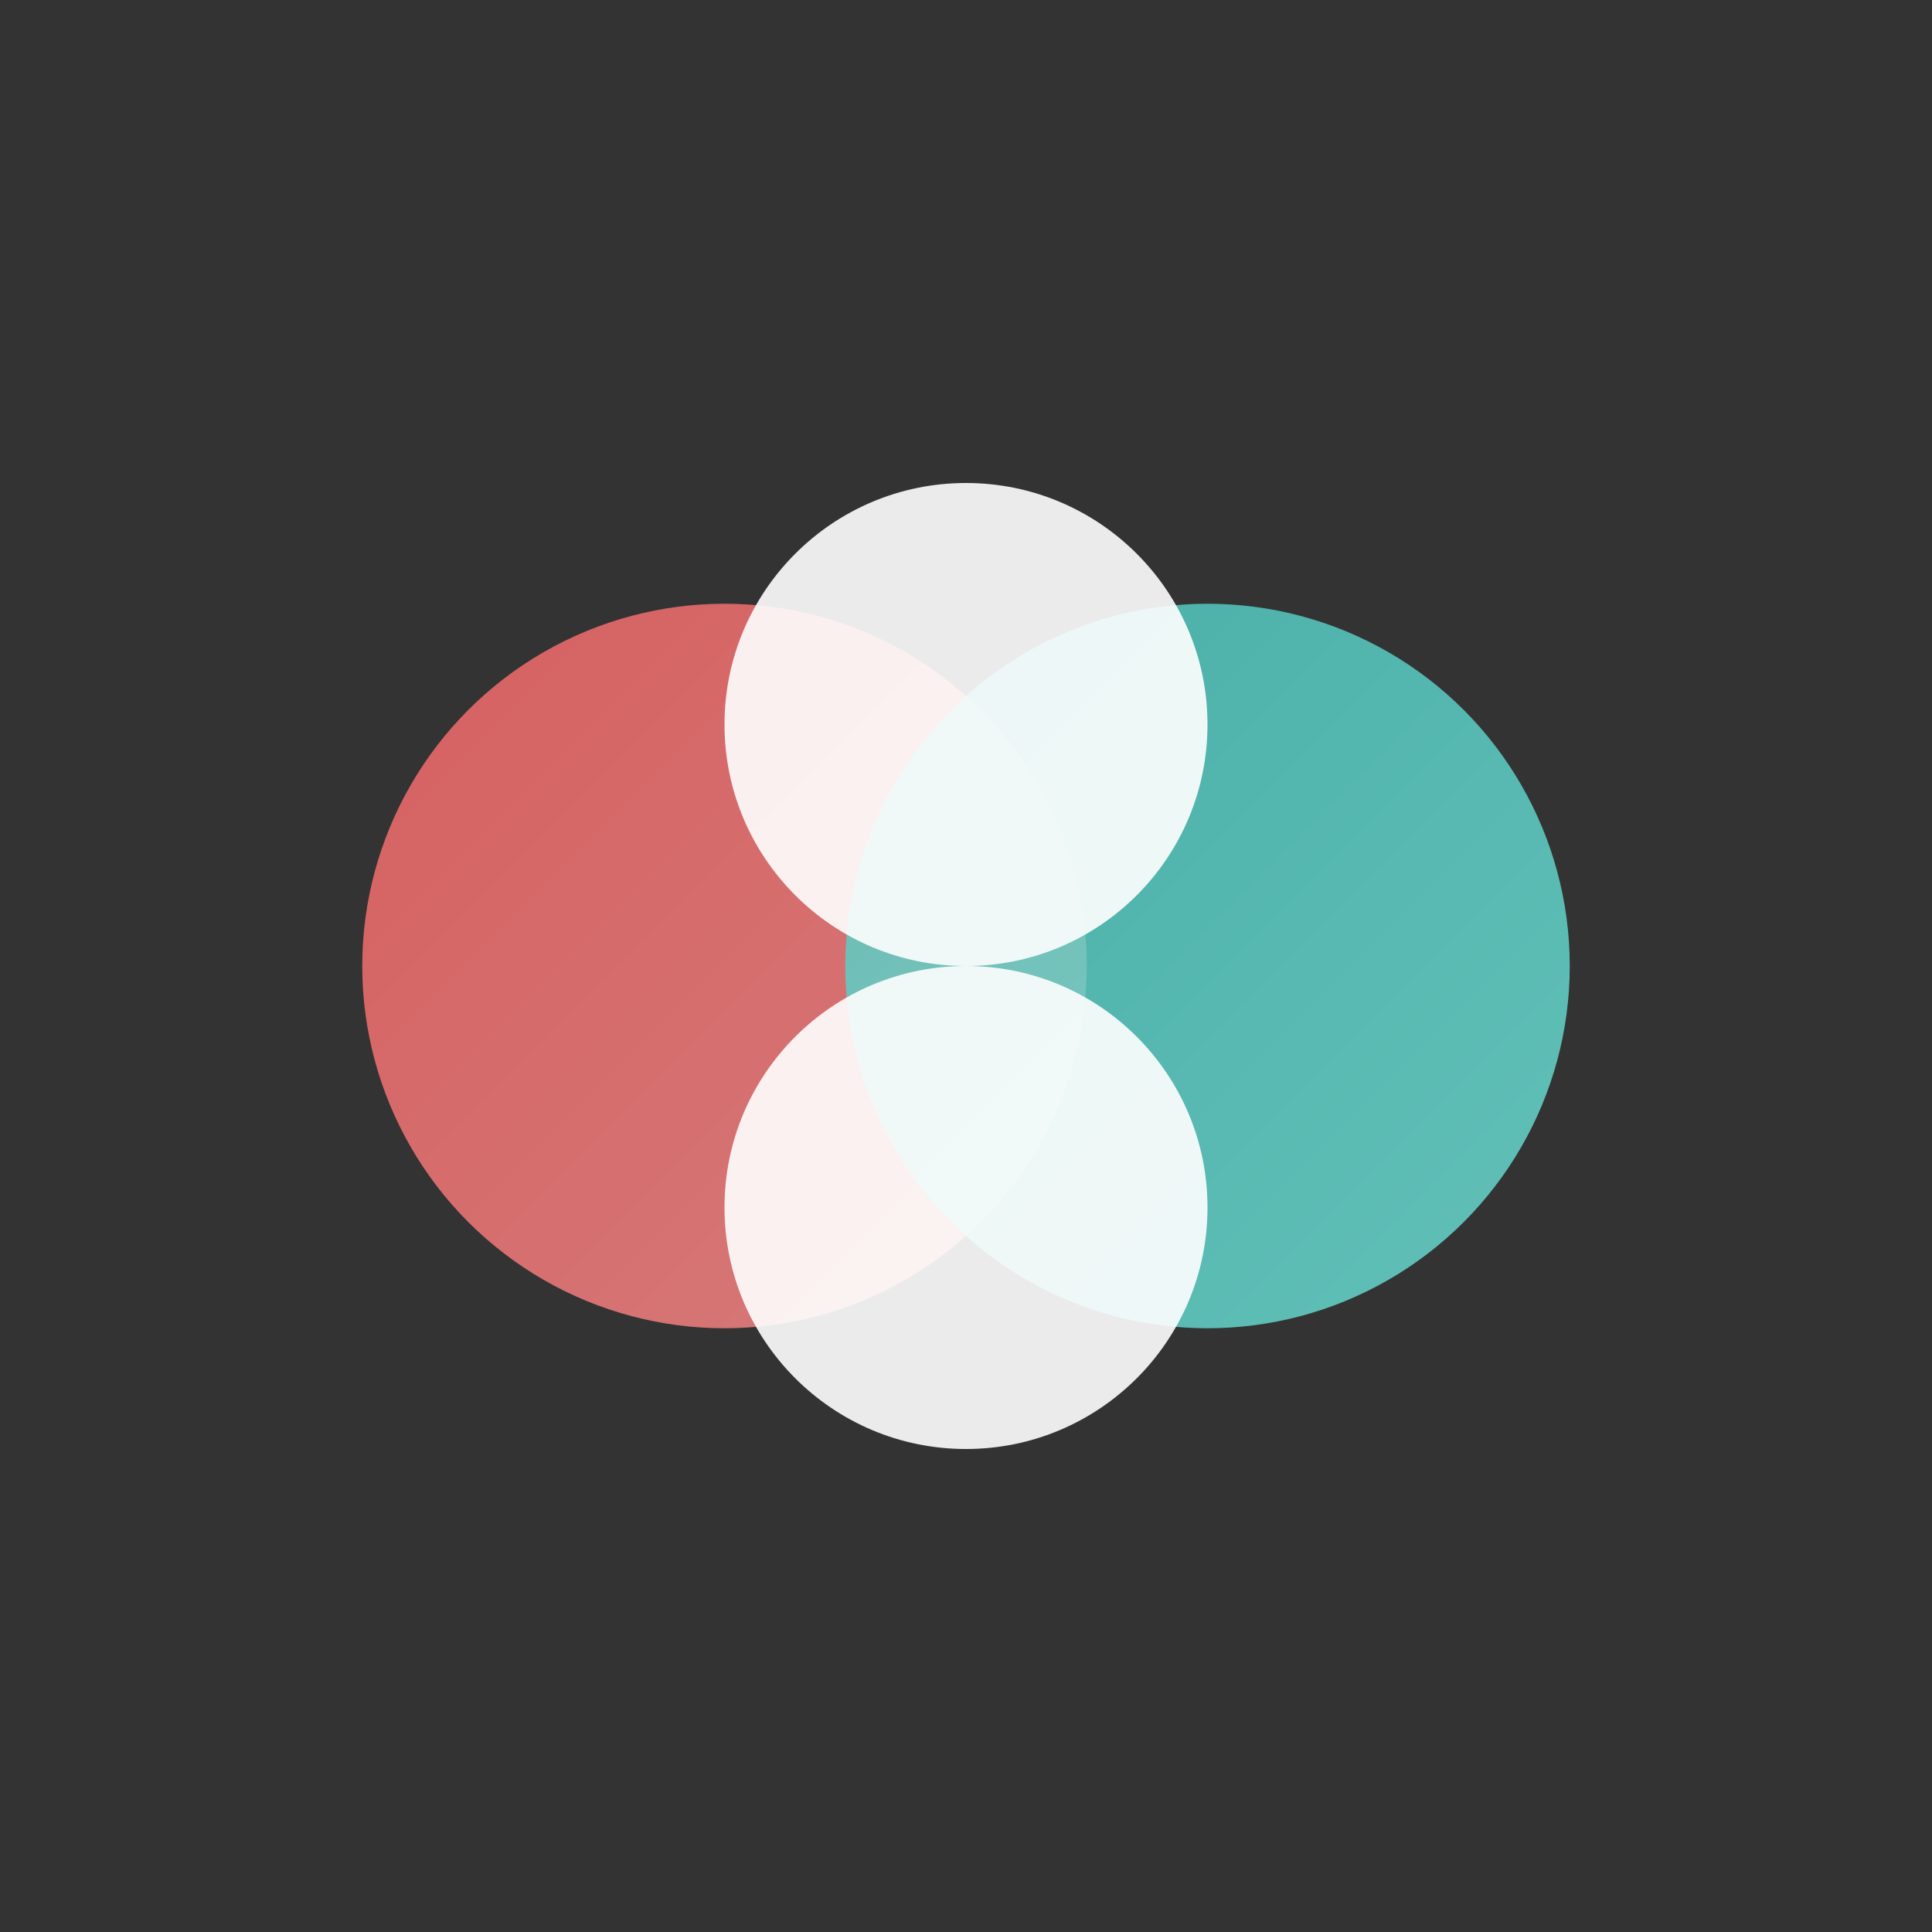 <?xml version="1.0" encoding="UTF-8"?>
<svg width="256" height="256" viewBox="0 0 256 256" xmlns="http://www.w3.org/2000/svg">
  <rect x="0" y="0" width="256" height="256" fill="#333333" stroke="none"/>
  <defs>
    <linearGradient id="grad1" x1="0%" y1="0%" x2="100%" y2="100%">
      <stop offset="0%" style="stop-color:#ff6b6b;stop-opacity:1" />
      <stop offset="100%" style="stop-color:#ff8e8e;stop-opacity:1" />
    </linearGradient>
    <linearGradient id="grad2" x1="0%" y1="0%" x2="100%" y2="100%">
      <stop offset="0%" style="stop-color:#4ecdc4;stop-opacity:1" />
      <stop offset="100%" style="stop-color:#6ee5db;stop-opacity:1" />
    </linearGradient>
  </defs>
  <circle cx="96" cy="128" r="48" fill="url(#grad1)" opacity="0.8"/>
  <circle cx="160" cy="128" r="48" fill="url(#grad2)" opacity="0.8"/>
  <circle cx="128" cy="96" r="32" fill="#ffffff" opacity="0.9"/>
  <circle cx="128" cy="160" r="32" fill="#ffffff" opacity="0.9"/>
</svg>